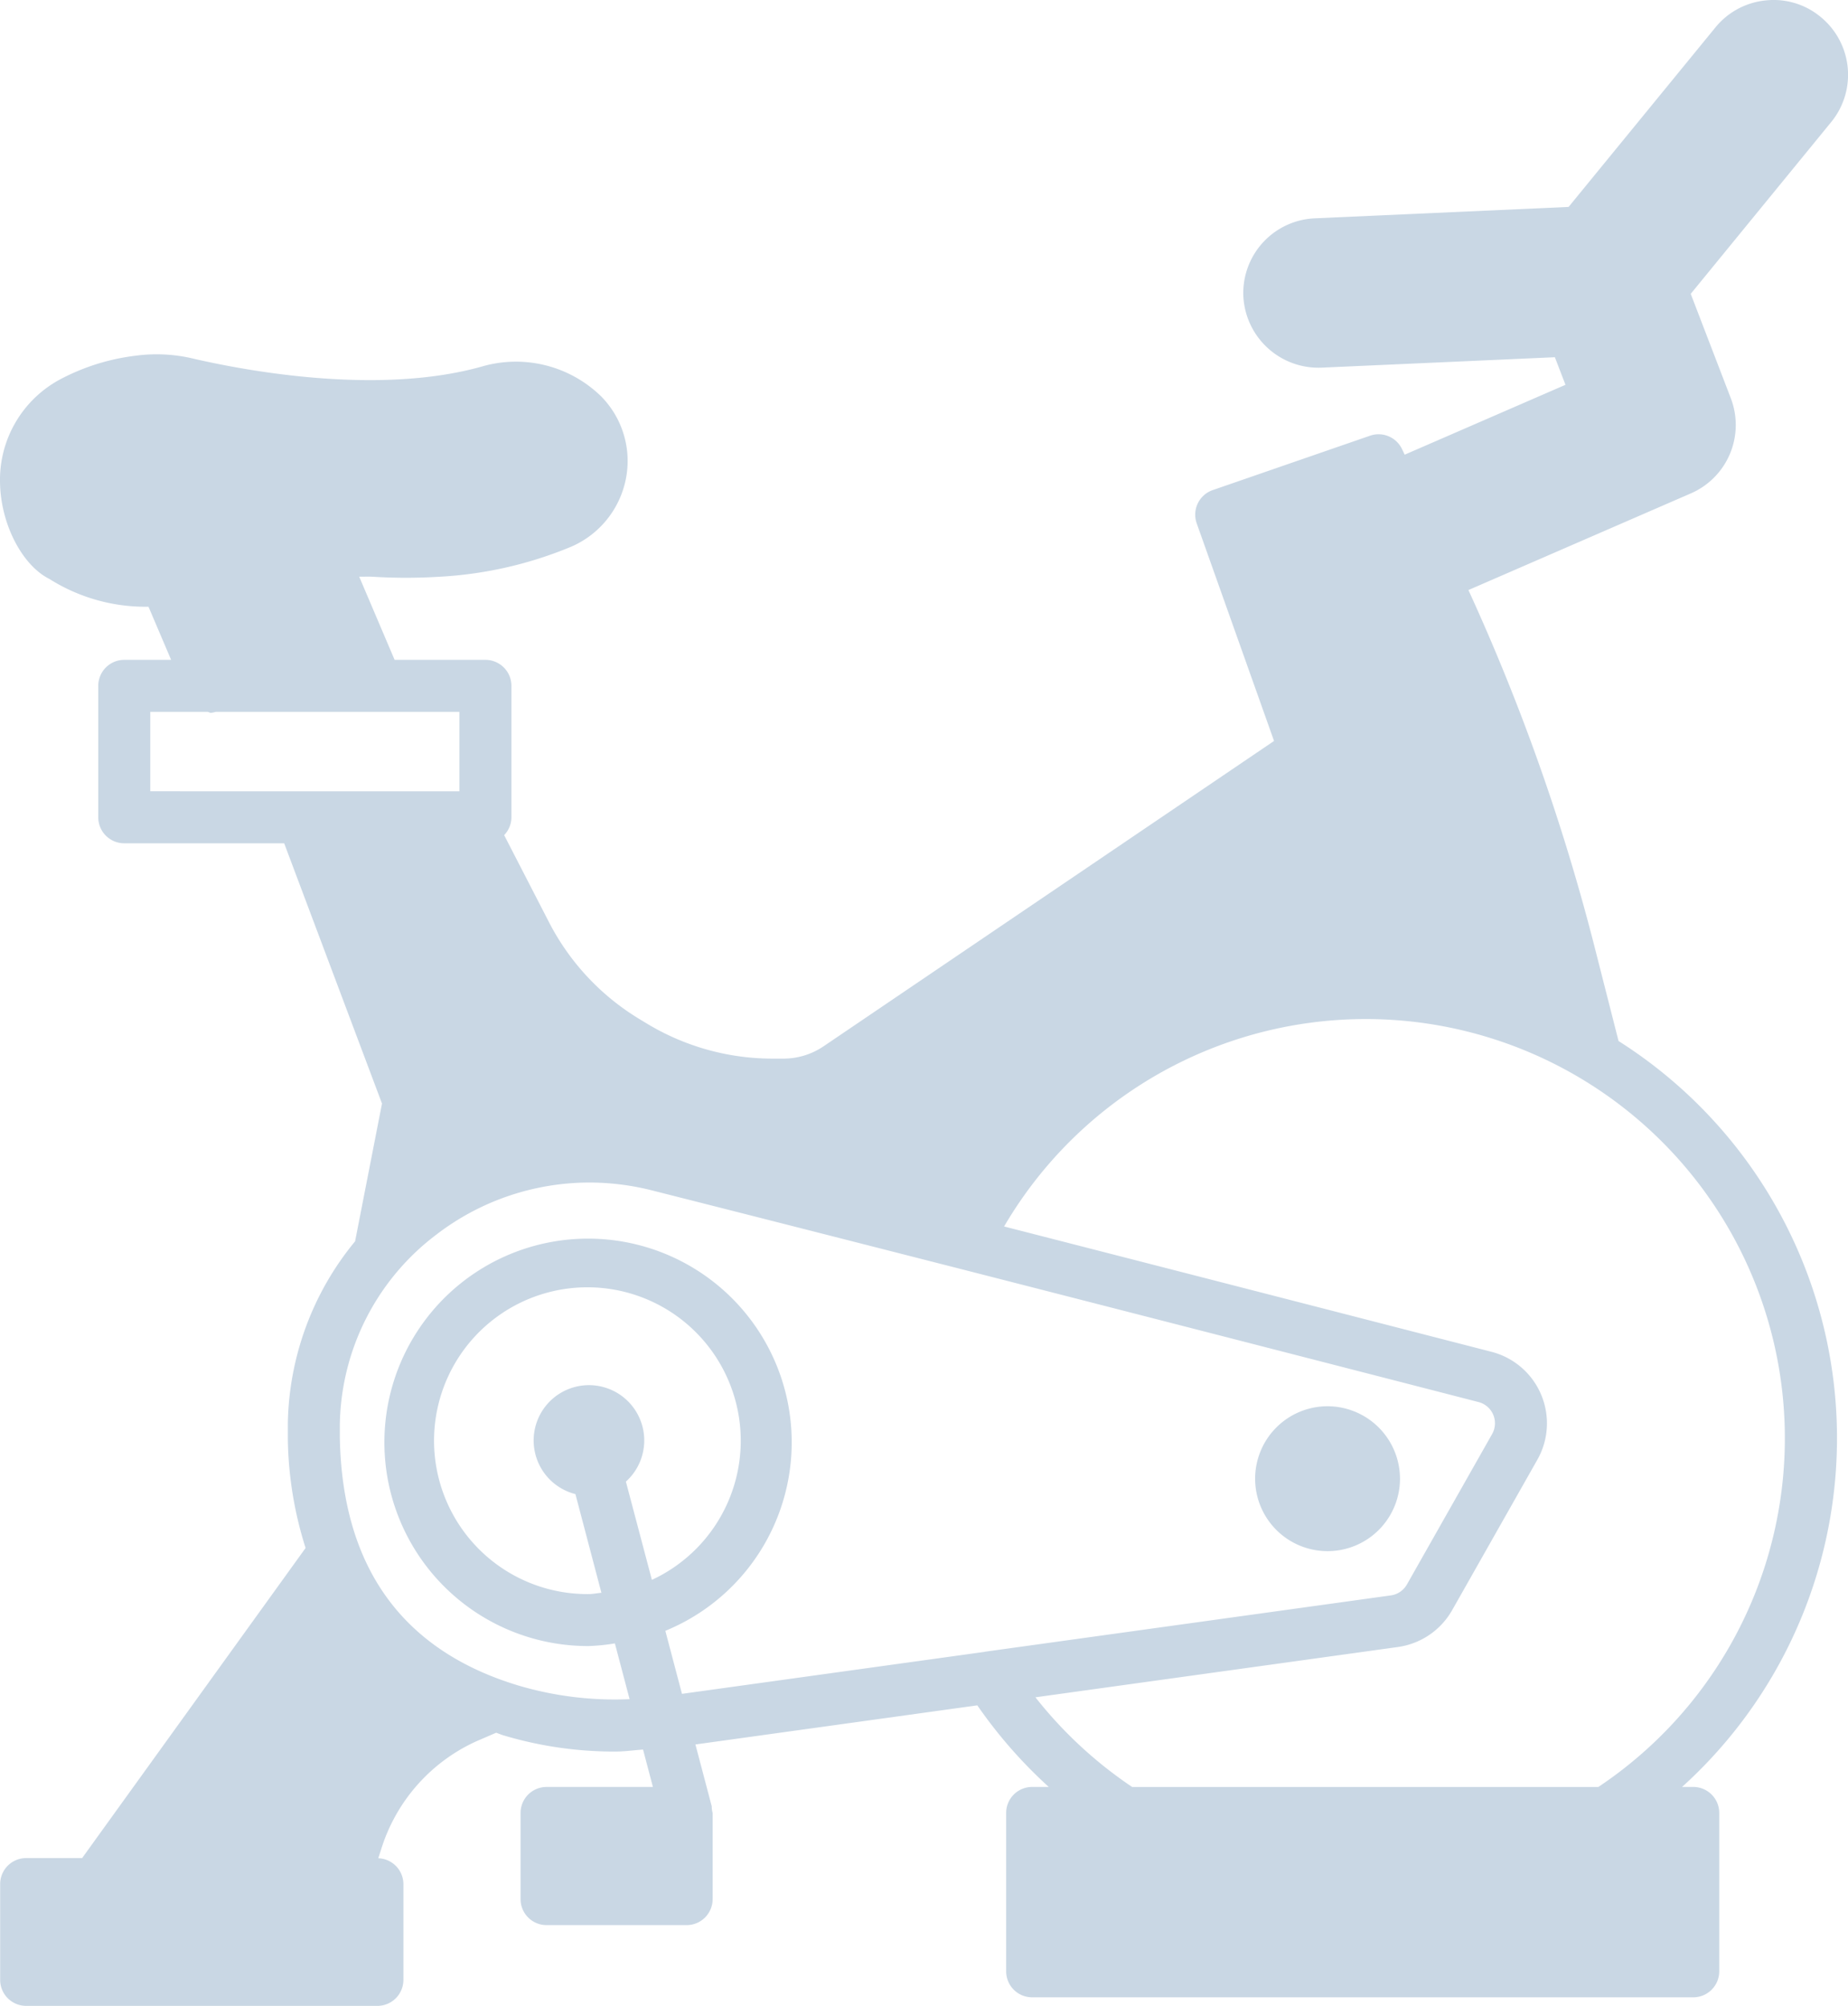 <svg xmlns="http://www.w3.org/2000/svg" width="92.439" height="100.309" viewBox="0 0 92.439 100.309">
  <g id="Group_712" data-name="Group 712" transform="translate(-49.392 -31.802)">
    <path id="Path_5536" data-name="Path 5536" d="M130.354,83.862l-1.232-4.835a105.278,105.278,0,0,0-6.278-17.718l11.12-4.831a3.73,3.73,0,0,0,2-4.774l-2-5.207,7.022-8.586a3.735,3.735,0,0,0-.524-5.262,3.673,3.673,0,0,0-2.737-.827,3.713,3.713,0,0,0-2.525,1.351l-7.345,8.977-12.7.57a3.739,3.739,0,0,0-3.569,3.9,3.761,3.761,0,0,0,3.89,3.568h.01l11.682-.522.531,1.379-8.042,3.494-.135-.281a1.3,1.3,0,0,0-1.6-.667l-7.869,2.72a1.3,1.3,0,0,0-.8,1.664l3.868,10.881L90.592,84.122a3.585,3.585,0,0,1-2.02.619h-.534A12.16,12.16,0,0,1,81.7,82.958l-.365-.221a12.172,12.172,0,0,1-4.481-4.817l-2.244-4.355a1.29,1.29,0,0,0,.364-.893V66.1a1.3,1.3,0,0,0-1.3-1.3H69.131L67.36,60.64c.242.005.46-.01.715.006a27,27,0,0,0,3.248,0,19.884,19.884,0,0,0,6.653-1.51A4.68,4.68,0,0,0,80.7,55.744a4.6,4.6,0,0,0-1.235-4.117,6.1,6.1,0,0,0-5.992-1.489c-5.167,1.442-11.771.206-14.366-.391a7.908,7.908,0,0,0-2.906-.16,10.82,10.82,0,0,0-3.779,1.175,5.7,5.7,0,0,0-3.029,5.184c.041,2.116,1.137,4.144,2.467,4.806a9,9,0,0,0,4.96,1.391L57.952,64.8H55.607a1.3,1.3,0,0,0-1.3,1.3v6.573a1.3,1.3,0,0,0,1.3,1.3h8L68.5,86.988l-1.346,6.889a14.685,14.685,0,0,0-3.364,9.115l0,.764a18.756,18.756,0,0,0,.888,5.457L53.5,124.72H50.7a1.3,1.3,0,0,0-1.3,1.3v4.79a1.3,1.3,0,0,0,1.3,1.3H68.271a1.3,1.3,0,0,0,1.3-1.3v-4.79a1.3,1.3,0,0,0-1.257-1.291l.143-.444a8.78,8.78,0,0,1,4.795-5.42l.957-.413c.12.039.245.094.364.13a19.326,19.326,0,0,0,5.6.811c.455,0,.923-.068,1.385-.1l.493,1.87h-5.32a1.3,1.3,0,0,0-1.3,1.3v4.309a1.3,1.3,0,0,0,1.3,1.3h7.008a1.3,1.3,0,0,0,1.3-1.3v-4.309a1.192,1.192,0,0,1-.045-.332l-.816-3.093,14.1-1.956a23.816,23.816,0,0,0,3.574,4.08h-.831a1.3,1.3,0,0,0-1.3,1.3v7.921a1.3,1.3,0,0,0,1.3,1.3h33.069a1.3,1.3,0,0,0,1.3-1.3v-7.921a1.3,1.3,0,0,0-1.3-1.3h-.559a23.507,23.507,0,0,0-3.176-37.3ZM56.909,71.372V67.4h2.866c.058.008.107.049.166.049a1.354,1.354,0,0,0,.244-.049H72.371v3.973ZM82,110.807l-1.3-4.913a2.766,2.766,0,1,0-2.525.624l1.3,4.935c-.217.019-.425.065-.646.065A7.671,7.671,0,1,1,82,110.807Zm16.644,3.6-15.139,2.1-.832-3.152a10.187,10.187,0,1,0-3.838.762,10.066,10.066,0,0,0,1.314-.133l.736,2.789a16.974,16.974,0,0,1-5.565-.683c-5.8-1.75-8.809-5.916-8.929-12.394v-.667a12.131,12.131,0,0,1,4.817-9.479,12.575,12.575,0,0,1,7.666-2.612,12.76,12.76,0,0,1,3.115.389c4.271,1.08,9.72,2.469,15.328,3.9,10.209,2.613,20.942,5.376,26.036,6.689a1.095,1.095,0,0,1,.676,1.6l-4.261,7.521a1.1,1.1,0,0,1-.8.546l-20.3,2.816Zm30.7,6.757H106.024a21.239,21.239,0,0,1-4.839-4.484l18.144-2.517a3.711,3.711,0,0,0,2.7-1.839l4.261-7.521a3.693,3.693,0,0,0-2.29-5.4c-4.819-1.242-14.686-3.782-24.382-6.268a20.963,20.963,0,1,1,29.726,28.028Z" transform="translate(0 0)" fill="#c9d7e4"/>
    <path id="Path_5537" data-name="Path 5537" d="M333.655,346.158a3.623,3.623,0,1,0,3.623,3.623A3.63,3.63,0,0,0,333.655,346.158Z" transform="translate(-217.857 -244.033)" fill="#c9d7e4"/>
  </g>
</svg>
